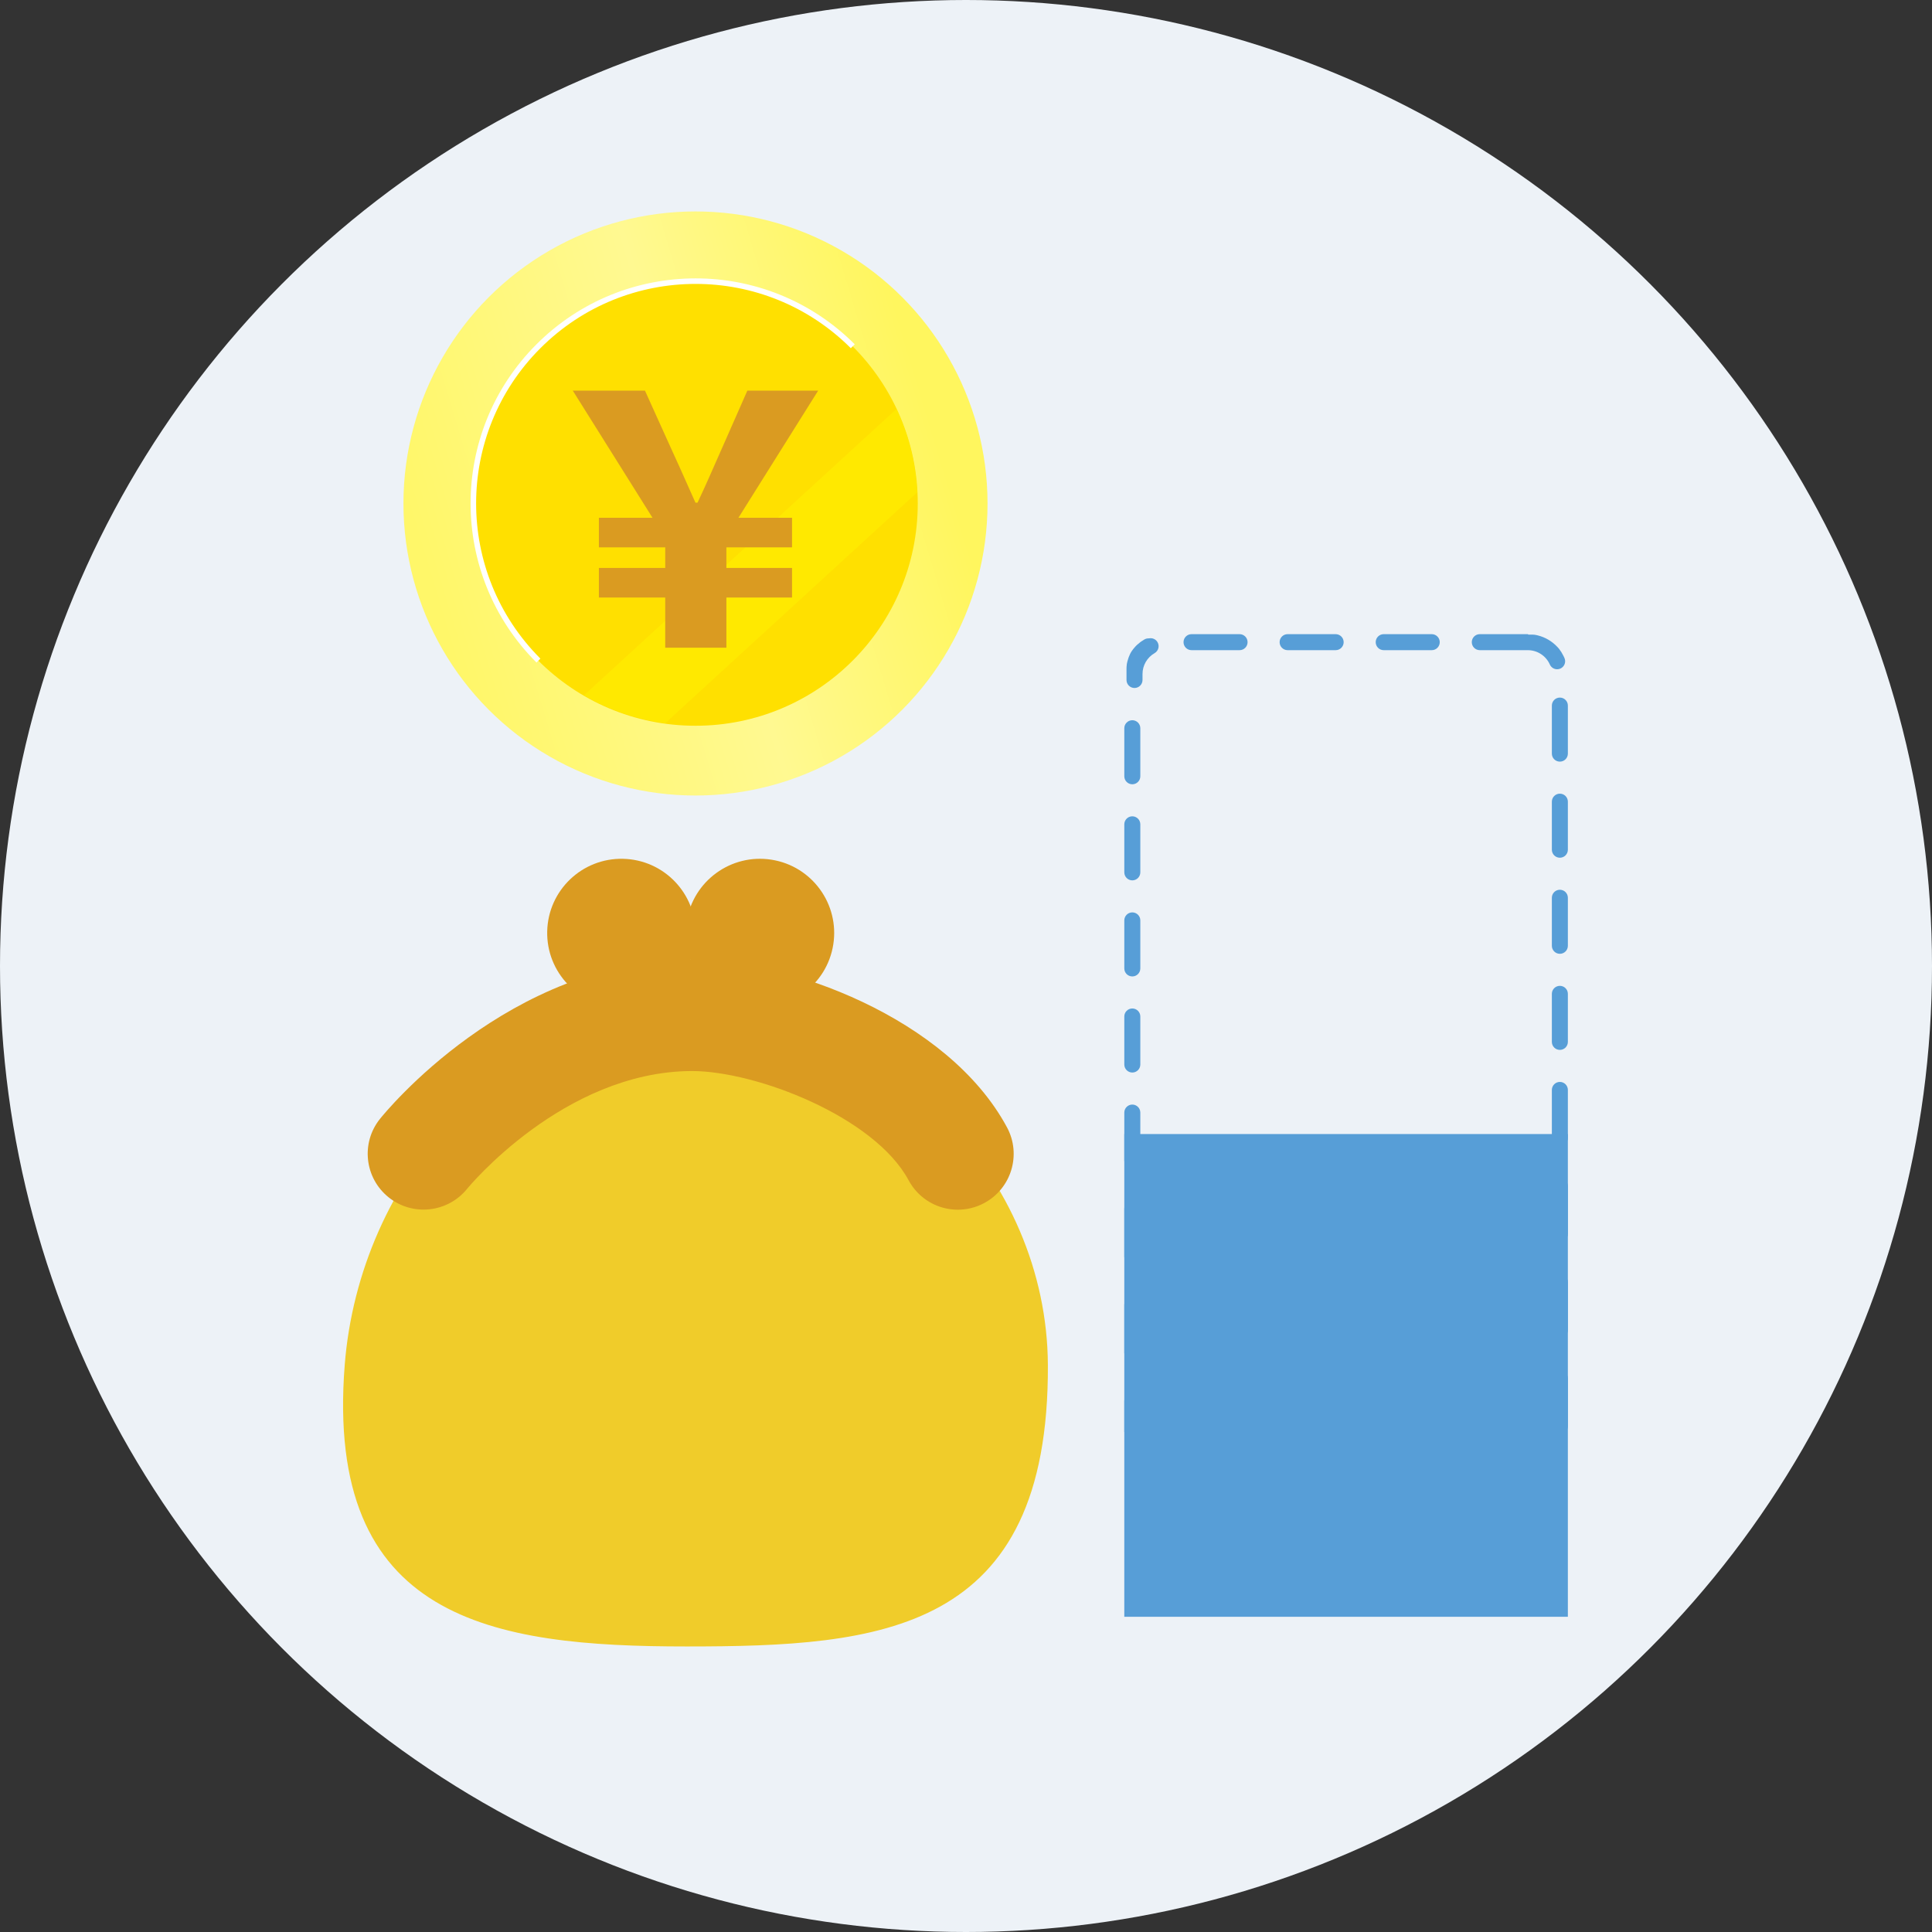 <?xml version="1.0" encoding="UTF-8"?>
<svg id="b" data-name="レイヤー 1" xmlns="http://www.w3.org/2000/svg" xmlns:xlink="http://www.w3.org/1999/xlink" viewBox="0 0 230 230">
  <rect x="0" y="0" width="230" height="230" fill="#333333" stroke="none"/>
  <defs>
    <style>
      .d {
        fill: url(#c);
      }

      .e {
        fill: #579ed7;
      }

      .f {
        fill: #f0cc2a;
      }

      .g {
        fill: #ffe000;
      }

      .h {
        fill: #fff100;
        opacity: .51;
      }

      .i {
        fill: none;
        stroke: #fff;
        stroke-miterlimit: 10;
        stroke-width: .658px;
      }

      .j {
        fill: #edf2f7;
      }

      .k {
        fill: #da9b21;
      }
    </style>
    <linearGradient id="c" data-name="名称未設定グラデーション 2" x1="51.258" y1="69.464" x2="111.138" y2="51.379" gradientUnits="userSpaceOnUse">
      <stop offset="0" stop-color="#fff769"/>
      <stop offset=".543" stop-color="#fff991"/>
      <stop offset="1" stop-color="#fff65e"/>
    </linearGradient>
  </defs>
  <circle class="j" cx="115" cy="115" r="115"/>
  <g>
    <circle class="d" cx="82.796" cy="59.939" r="34.767"/>
    <circle class="g" cx="82.796" cy="59.939" r="26.46"/>
    <path class="i" d="M64.101,78.639c-10.333-10.333-10.333-27.087,0-37.42,10.333-10.333,27.087-10.333,37.42,0"/>
    <path class="h" d="M106.732,48.678l-37.208,34.089c2.919,1.698,6.188,2.847,9.678,3.322l29.99-27.476c-.171-3.541-1.03-6.894-2.459-9.936Z"/>
    <path class="k" d="M79.196,71.134h-7.899v-3.52h7.899v-2.454h-7.899v-3.52h6.383l-9.492-15.139h8.592l3.108,6.875c1.556,3.395,1.926,4.296,2.905,6.465h.247c1.023-2.169,1.473-3.233,2.905-6.465l3.028-6.875h8.429l-9.492,15.139h6.38v3.52h-7.813v2.454h7.813v3.52h-7.813v5.974h-7.283v-5.974Z"/>
  </g>
  <g>
    <path class="f" d="M124.748,162.481c.157,31.96-19.903,33.526-43.019,33.526s-43.091-3.091-40.69-33.526c1.747-22.148,18.739-41.985,41.854-41.985s41.746,19.769,41.854,41.985Z"/>
    <g>
      <path class="k" d="M114.032,144.014c-2.369,0-4.662-1.269-5.863-3.502-4.077-7.585-18.18-13.008-25.792-13.008h-.107c-15.211.104-26.554,13.888-26.667,14.027-2.305,2.845-6.486,3.302-9.343,1.003-2.854-2.297-3.32-6.461-1.033-9.323.615-.77,15.318-18.857,36.951-19.007h.187c11.282,0,30.473,6.905,37.518,20.008,1.739,3.234.527,7.266-2.708,9.005-1.002.539-2.08.795-3.143.795Z"/>
      <circle class="k" cx="73.975" cy="111.07" r="8.834" transform="translate(-38.692 182.589) rotate(-88.742)"/>
      <circle class="k" cx="90.473" cy="111.07" r="8.834" transform="translate(-33.355 183.103) rotate(-81.022)"/>
    </g>
  </g>
  <g>
    <path class="e" d="M170.446,75.495h-5.719c-.526,0-.953.427-.953.953s.427.953.953.953h5.719c.526,0,.953-.427.953-.953s-.427-.953-.953-.953h0ZM159.007,75.495h-5.719c-.526,0-.953.427-.953.953s.427.953.953.953h5.719c.526,0,.953-.427.953-.953s-.427-.953-.953-.953h0ZM147.568,75.495h-5.719c-.526,0-.953.427-.953.953s.427.953.953.953h5.719c.526,0,.953-.427.953-.953s-.427-.953-.953-.953h0ZM136.714,75.999c-.161,0-.324.041-.474.127-.134.077-.264.161-.39.25,0,0,0,0,0,0-.002.002-.005.003-.007.005h0s-.002.002-.004.003c0,0,0,0,0,0-.002.002-.005.004-.007.005h0s-.002.002-.004.003c0,0,0,0,0,0-.002.002-.005.003-.007.005,0,0,0,0,0,0-.001,0-.002.002-.003.003,0,0,0,0,0,0-.004.003-.007.005-.011.008,0,0,0,0,0,0-.004.003-.007.005-.011.008,0,0,0,0-.001,0-.004.003-.007.005-.01.008,0,0,0,0-.001,0-.002.002-.005.003-.007.005t0,0s-.002.002-.003.002c0,0,0,0-.001.001-.003.003-.007.005-.01.008h-.002s-.006.006-.01.009c0,0-.001,0-.002.001,0,0-.002.001-.003.002,0,0-.001,0-.002.002-.002.001-.003.002-.005.003,0,0-.001.001-.002.002,0,0-.002.001-.003.002-.001.001-.003.002-.004.003,0,0-.001.001-.002.002,0,0-.002.001-.003.002,0,0-.002.001-.002.002,0,0-.002.002-.003.002-.001,0-.002.002-.004.003,0,0-.001.001-.002.002s-.002.001-.003.002c-.001,0-.002.002-.004.003,0,0-.002.001-.003.002,0,0-.002.001-.003.002,0,0-.001.001-.002.002-.001.001-.003.002-.004.003,0,0-.002.001-.002.002,0,0-.002.001-.003.002s-.002.001-.002.002c-.001,0-.003.002-.004.003,0,0-.002.001-.003.002,0,0-.002.001-.002.002,0,0-.002.001-.002.002,0,0-.002.001-.003.002-.001,0-.002.002-.003.003,0,0-.002.001-.003.002,0,0-.001.001-.002.002-.001,0-.002.002-.003.003,0,0-.002.001-.003.002-.001,0-.002.002-.003.002,0,0-.001.001-.002.002,0,0-.002.002-.003.003,0,0-.002.002-.003.003,0,0-.002.001-.003.002,0,0-.001.001-.002.002l-.004.003s-.001.001-.002.002c-.001,0-.002.002-.003.003,0,0-.001.001-.002.002-.001,0-.002.002-.003.003-.001,0-.002.002-.003.002-.001,0-.002.002-.003.002,0,0-.001.001-.002.002-.001,0-.002.002-.003.003,0,0-.001.001-.002.002-.001,0-.003.002-.004.003,0,0-.001,0-.002.001-.001,0-.002.002-.004.003,0,0-.001.001-.002.002-.001,0-.002.002-.004.003,0,0-.001.001-.002.002-.001,0-.002.002-.003.003,0,0-.002.001-.002.002-.001,0-.002.002-.004.003,0,0-.001.001-.002.002,0,0-.002.002-.003.002,0,0-.002.002-.003.002-.001.001-.002.002-.004.003,0,0-.001.001-.002.002,0,0-.002.002-.003.003,0,0-.001,0-.002.001-.001.001-.003.002-.004.004,0,0-.001.001-.002.002,0,0-.002.002-.003.003h-.002s-.003.004-.004.005c0,0-.001.001-.002.001-.001,0-.002.002-.004.003,0,0,0,0-.001.001-.001.001-.003.003-.005.004,0,0-.001,0-.002.001,0,0-.002.002-.003.003,0,0-.001,0-.002.001-.001.001-.003.002-.004.004,0,0-.001,0-.002.001-.001,0-.002.002-.003.003,0,0,0,0-.001.001-.002.001-.003.003-.005.004,0,0,0,0-.001.001-.001.001-.002.002-.004.003,0,0,0,0-.001.001-.002.001-.003.003-.005.004,0,0,0,0-.001,0-.001.001-.003.002-.004.003,0,0,0,0-.001,0-.001.001-.003.003-.005.004,0,0,0,0-.001,0-.001.001-.002.002-.004.003,0,0,0,0-.001.001-.002.001-.003.003-.005.004,0,0,0,0,0,0-.001.001-.003.003-.005.004,0,0,0,0,0,0-.001.001-.003.003-.005.004,0,0,0,0,0,0-.001.001-.003.002-.004.004,0,0,0,0-.001.001-.002.001-.003.003-.005.004,0,0,0,0,0,0-.001.001-.003.003-.004.004,0,0,0,0,0,0-.002.001-.003.003-.005.004,0,0,0,0,0,0-.001.001-.003.002-.004.004,0,0,0,0-.001.001-.002.001-.003.003-.005.004,0,0,0,0,0,0-.001.001-.003.002-.004.004,0,0,0,0-.001.001l-.005.004s0,0,0,0c-.001.001-.003.003-.005.004,0,0,0,0-.001,0-.001.001-.003.003-.005.004,0,0,0,0,0,0-.001.001-.003.003-.004.004,0,0,0,0-.001.001-.001.001-.003.003-.005.004,0,0,0,0,0,0-.001.001-.003.002-.004.004,0,0-.001,0-.002.001-.003.003-.006.006-.009.008,0,0,0,0-.001,0-.003.003-.006.006-.01.009,0,0,0,0,0,0l-.01.009s0,0,0,0c-.003.003-.006.006-.01.009,0,0,0,0-.001.001-.002.001-.003.003-.005.004,0,0,0,0,0,0-.002.002-.003.003-.005.004h0s-.003.004-.005.005c0,0,0,0,0,0-.002.002-.003.003-.005.005h0s-.003.004-.004.005c0,0,0,0,0,0-.002.002-.003.003-.005.005,0,0,0,0,0,0-.001.001-.003.003-.004.004,0,0,0,0,0,0-.001.001-.003.003-.005.004,0,0,0,0-.001.001-.001.001-.003.003-.004.004,0,0,0,0,0,0-.002.002-.003.003-.005.005,0,0,0,0,0,0-.001.001-.003.003-.004.004,0,0,0,0,0,0l-.005.005s0,0,0,0c-.001.001-.003.003-.004.004,0,0,0,0,0,0-.002.002-.003.003-.005.005,0,0,0,0,0,0-.001.001-.003.003-.005.004,0,0,0,0,0,0-.002.002-.003.003-.005.005,0,0,0,0,0,0-.001.001-.003.003-.004.004,0,0,0,0,0,0-.002.002-.003.003-.005.005,0,0,0,0,0,0l-.005.005s0,0,0,0c-.002.002-.003.003-.005.005h0s-.003.003-.005.005h0s-.003.004-.005.005c0,0,0,0,0,0l-.005.005s0,0,0,0l-.005.005s0,0,0,0c-.001.001-.003.003-.004.004,0,0,0,0,0,0-.002.002-.003.003-.005.005h0s-.003.003-.005.005c0,0,0,0,0,0-.003.003-.006.007-.01.01,0,0,0,0,0,0-.003.003-.006.007-.01.01,0,0,0,0,0,0-.003.003-.006.006-.009.01,0,0,0,0,0,0-.003.003-.006.007-.01.01,0,0,0,0,0,0-.003.003-.006.007-.009.01,0,0,0,0,0,0-.003.003-.006.007-.009.01h0s-.006.007-.009.01c0,0,0,0,0,0-.003.003-.006.007-.009.01,0,0,0,0,0,0-.003.003-.006.007-.009.01,0,0,0,0,0,0-.003.003-.006.007-.009.01,0,0,0,0,0,0-.002.002-.003.003-.005.005,0,0,0,0,0,0-.002.002-.003.003-.005.005,0,0,0,0,0,0-.001.002-.003.003-.005.005h0s-.003.003-.005.005c0,0,0,0,0,0-.003.003-.006.007-.009.01,0,0,0,0,0,0-.001.002-.003.003-.004.005,0,0,0,0,0,0-.002.002-.003.003-.005.005,0,0,0,0,0,0-.001.002-.003.003-.004.005,0,0,0,0,0,0-.001.002-.003.003-.004.005,0,0,0,0,0,0-.001.002-.003.003-.004.005,0,0,0,0,0,0-.003.004-.006.007-.009.01t0,0s-.006.007-.009.01h0s-.006.007-.009.011c0,0,0,0,0,0-.003.004-.006.007-.009.011h0s-.006.007-.009.011c0,0,0,0,0,0-.003.003-.006.007-.009.01,0,0,0,0,0,0-.003.003-.006.007-.009.01,0,0,0,0,0,0-.003.003-.006.007-.009.01,0,0,0,0,0,0-.003.003-.006.007-.009.01,0,0,0,0,0,0-.003.003-.006.007-.009.01,0,0,0,0,0,0-.003.003-.006.007-.009.01,0,0,0,0,0,0-.003.003-.006.007-.009.01,0,0,0,0,0,0-.003.004-.006.007-.009.011,0,0,0,0,0,0-.003.003-.006.007-.009.011,0,0,0,0,0,0-.003.003-.006.007-.009.01,0,0,0,0,0,0-.001.002-.003.003-.004.005h0s-.003.004-.004.005c0,0,0,0,0,0-.003.003-.006.007-.009.011,0,0,0,0,0,0-.003.004-.006.007-.009.011,0,0,0,0,0,0-.003.004-.006.007-.009.011,0,0,0,0,0,0-.006.007-.012.015-.018.022h0s-.006.007-.009.011h0s-.003.004-.004.006h0s-.003.004-.004.006h0c-.004.006-.009.011-.013.017,0,0,0,0,0,0-.003.004-.006.007-.009.011h0s-.006.008-.009.011c0,0,0,0,0,0-.003.004-.006.007-.008.011,0,0,0,0,0,0-.003.004-.006.007-.008.011h0s-.006.008-.008.011c0,0,0,0,0,0l-.008.011s0,0,0,0c-.003.004-.005.007-.008.011,0,0,0,0,0,0-.003.004-.005.007-.008.011,0,0,0,0,0,0-.003.004-.005.007-.008.011,0,0,0,0,0,0-.003.004-.005.007-.008.011,0,0,0,0,0,0-.003.004-.005.008-.008.011,0,0,0,0,0,0-.003.004-.005.007-.008.011,0,0,0,0,0,0-.001.002-.003.004-.004.005t0,0s-.003.004-.004.006c0,0,0,0,0,0-.001.002-.003.004-.004.005h0s-.003.004-.004.006c0,0,0,0,0,0-.001.002-.002.003-.004.005,0,0,0,0,0,0-.001.002-.003.004-.004.005,0,0,0,0,0,0-.001.002-.002.003-.004.005,0,0,0,0,0,0-.001.002-.003.004-.004.006,0,0,0,0,0,0-.001.002-.003.004-.004.005,0,0,0,0,0,0-.001.002-.003.004-.004.006h0s-.003.004-.004.006c0,0,0,0,0,0-.001.002-.003.004-.004.006,0,0,0,0,0,0-.001.002-.002.004-.004.005h0s-.003.004-.004.006c0,0,0,0,0,0-.001.002-.002.004-.004.005,0,0,0,0,0,0-.001.002-.003.004-.004.006,0,0,0,0,0,0-.001.002-.002.003-.004.005,0,0,0,0,0,0-.003.004-.005.007-.008.011,0,0,0,0,0,0-.001.002-.002.004-.004.005,0,0,0,0,0,0-.001.002-.002.003-.003.005,0,0,0,0,0,.001-.001.002-.002.004-.004.005h0s-.002.004-.004.005c0,0,0,0,0,0-.002.004-.005.007-.007.011,0,0,0,0,0,.001-.002.004-.005.007-.007.011,0,0,0,0,0,.001-.003.004-.005.007-.007.011,0,0,0,0,0,.001-.003.004-.005.007-.007.011,0,0,0,0,0,0-.003.004-.005.007-.007.011,0,0,0,0,0,.001-.002.004-.005.007-.007.011,0,0,0,0,0,0-.001.002-.002.003-.003.005t0,0s-.002.004-.004.005c0,0,0,0,0,.001-.002.004-.005.007-.007.011,0,0,0,0,0,0-.001.002-.002.004-.004.006h0s-.002.004-.004.006c0,0,0,0,0,0-.002.004-.005.008-.007.011,0,0,0,0,0,0-.001.002-.002.004-.004.005t0,0s-.002.004-.004.006c0,0,0,0,0,0-.001.002-.002.003-.003.005,0,0,0,0,0,0-.001.002-.002.004-.004.006,0,0,0,0,0,0-.001.002-.002.003-.003.005,0,0,0,0,0,0-.001.002-.002.004-.003.006,0,0,0,0,0,0-.001.002-.002.003-.003.005,0,0,0,0,0,0-.001.002-.002.004-.003.006,0,0,0,0,0,0,0,.002-.002.003-.003.005,0,0,0,0,0,.001-.001.002-.002.004-.003.005,0,0,0,0,0,.001,0,.002-.002.003-.003.005,0,0,0,0,0,0-.001.002-.002.004-.003.006,0,0,0,0,0,0-.001.002-.002.004-.003.005,0,0,0,0,0,0-.001.002-.002.004-.003.006,0,0,0,0,0,0-.001.002-.002.003-.003.005,0,0,0,0,0,0-.001.002-.002.004-.003.006,0,0,0,0,0,0-.001.002-.002.004-.003.005,0,0,0,0,0,0-.001.002-.002.004-.003.006h0s-.002.004-.003.006c0,0,0,0,0,0-.001.002-.002.004-.003.006h0s-.002.004-.003.006c0,0,0,0,0,0-.001.002-.002.004-.003.006,0,0,0,0,0,0-.001.002-.002.004-.003.005,0,0,0,0,0,0-.001.002-.002.004-.003.006h0s-.002.004-.003.006c0,0,0,0,0,.001-.001.002-.002.004-.003.006t0,0s-.002.004-.003.005c0,0,0,0,0,.001-.002.004-.004.008-.007.011,0,0,0,0,0,0-.001.002-.002.004-.003.006h0s-.002.004-.003.006c0,0,0,0,0,.001,0,.002-.002.003-.003.005,0,0,0,0,0,0-.001.002-.002.004-.003.005,0,0,0,0,0,.001,0,.002-.002.004-.003.005,0,0,0,0,0,0,0,.002-.002.004-.003.006,0,0,0,0,0,.001,0,.002-.002.003-.003.005,0,0,0,0,0,0-.001.002-.002.004-.003.006h0s-.002.005-.003.006c0,0,0,0,0,0,0,.002-.002.004-.003.006,0,0,0,0,0,.001,0,.002-.002.003-.003.005,0,0,0,0,0,0,0,.002-.002.004-.003.005,0,0,0,.001,0,.002,0,.001-.002.003-.002.004,0,0,0,0,0,.002,0,.002-.002.004-.003.005,0,0,0,0,0,.002,0,.002-.002.003-.002.005,0,0,0,0,0,.001,0,.002-.002.004-.003.006,0,0,0,0,0,.001,0,.002-.002.003-.003.005,0,0,0,0,0,.001-.001.002-.002.004-.003.005,0,0,0,.001,0,.001,0,.002-.002.003-.002.005h0s-.002.005-.003.007c0,0,0,0,0,.001,0,.002-.002.003-.003.005,0,0,0,0,0,.001,0,.002-.002.004-.003.006,0,0,0,0,0,.001l-.003.005s0,0,0,.001c0,.002-.002.004-.003.006,0,0,0,0,0,.001,0,.002-.002.003-.002.005,0,0,0,.001,0,.002,0,.002-.002.004-.003.006,0,0,0,0,0,0,0,.002-.002.003-.003.005,0,0,0,0,0,.002,0,.002-.002.004-.003.005,0,0,0,0,0,.001,0,.002-.002.003-.002.005,0,0,0,.001,0,.002,0,.002-.002.004-.003.005,0,0,0,0,0,0,0,.002-.002.003-.003.005,0,0,0,0,0,.001,0,.002-.002.004-.003.006h0s-.002.004-.003.006c0,0,0,0,0,.001l-.003.006s0,0,0,0c0,.002-.002.003-.003.005,0,0,0,0,0,.002,0,.002-.002.004-.003.006,0,0,0,0,0,0,0,.002-.002.003-.003.005,0,0,0,.001,0,.002,0,.002-.002.004-.003.006,0,0,0,0,0,0,0,.002-.002.003-.003.005v.002s-.003.004-.004.006c0,0,0,0,0,0,0,.002-.002.004-.003.005,0,0,0,.001,0,.002,0,.002-.002.003-.003.005,0,0,0,0,0,0,0,.002-.002.004-.003.005,0,0,0,0,0,.002,0,.002-.002.004-.003.005,0,0,0,0,0,0,0,.002-.002.004-.003.006,0,0,0,.001,0,.002,0,.001-.001.003-.002.004,0,0,0,.001,0,.002,0,.002-.002.003-.003.005,0,0,0,.001,0,.002,0,.002-.002.003-.002.005,0,0,0,0,0,0,0,.002-.002.004-.003.005,0,0,0,.001,0,.002,0,.002-.001.003-.002.004,0,0,0,0,0,.001,0,.002-.002.004-.003.005,0,0,0,.001,0,.002,0,.002-.001.003-.002.005,0,0,0,0,0,.001,0,.002-.002.004-.003.005,0,0,0,.001,0,.002,0,.001-.001.003-.002.005,0,0,0,0,0,.001,0,.002-.002.004-.003.006,0,0,0,.001,0,.002,0,.001-.001.003-.002.004,0,0,0,0,0,.001,0,.002-.002.004-.003.005,0,0,0,.001,0,.002,0,.001-.001.003-.002.004,0,0,0,.001,0,.002,0,.002-.002.004-.003.005,0,0,0,.001,0,.002,0,.001-.001.003-.002.004v.002s-.002.004-.003.005c0,0,0,.001,0,.002,0,.001-.001.003-.002.004,0,0,0,.001,0,.002,0,.002-.002.004-.002.005,0,0,0,.001,0,.002,0,.001-.001.003-.002.004,0,0,0,.001,0,.002,0,.002-.002.004-.002.005,0,0,0,.001,0,.002,0,.001-.001.003-.002.004,0,0,0,.001,0,.002,0,.002-.002.004-.003.006,0,0,0,.001,0,.001,0,.001-.001.003-.002.004,0,0,0,.001,0,.002,0,.002-.002.004-.002.005,0,0,0,.001,0,.002,0,.002-.001.003-.002.004v.002s-.002.004-.003.006c0,0,0,.001,0,.002,0,.001-.001.003-.002.004,0,0,0,.001,0,.002,0,.002-.002.004-.002.005,0,0,0,.001,0,.002,0,.002-.001.003-.002.004,0,0,0,.001,0,.002,0,.002-.002.004-.002.006,0,0,0,0,0,.001,0,.002-.001.003-.002.005,0,0,0,.001,0,.002,0,.002-.001.003-.002.005,0,0,0,.002-.001.003,0,.001-.001.003-.002.004,0,0,0,.001,0,.002,0,.002-.001.003-.002.005,0,0,0,.001,0,.002,0,.001-.001.003-.002.004,0,0,0,.001,0,.002,0,.002-.001.003-.002.005,0,0,0,.002,0,.003l-.002.004s0,.001,0,.002c0,.001-.001.003-.002.004,0,0,0,.002,0,.002,0,.001-.001.003-.002.004,0,0,0,.002,0,.002,0,.001-.001.003-.002.004,0,0,0,.002,0,.002,0,.002-.001.003-.002.005,0,0,0,.001,0,.002,0,.001-.001.003-.002.004,0,0,0,.002,0,.002,0,.002-.001.003-.002.005,0,0,0,.001,0,.002,0,.001-.001.003-.002.004,0,0,0,.002,0,.002,0,.002-.001.003-.002.005,0,0,0,.001,0,.002,0,.001-.001.003-.002.004,0,0,0,.001,0,.002,0,.002-.001.004-.002.005,0,0,0,.002,0,.002,0,.001,0,.003-.001.004,0,0,0,.001,0,.002,0,.002-.001.003-.002.005,0,0,0,.002,0,.002,0,.001,0,.003-.002.004,0,0,0,.001,0,.002,0,.002-.001.004-.002.006,0,0,0,.001,0,.002,0,.001-.001.003-.002.005,0,0,0,.001,0,.002,0,.002-.001.004-.002.006,0,0,0,.001,0,.002,0,.001-.001.003-.002.004,0,0,0,.001,0,.002,0,.002-.001.004-.002.005,0,0,0,.001,0,.002,0,.001,0,.003-.001.004,0,0,0,.001,0,.002,0,.002-.001.004-.002.005v.002s-.002.003-.002.004c0,0,0,.001,0,.002,0,.002-.001.004-.002.005,0,0,0,.001,0,.002,0,.001,0,.003-.001.004,0,0,0,.001,0,.002,0,.002-.001.004-.002.005,0,0,0,.001,0,.002,0,.001,0,.003-.002.004,0,0,0,.001,0,.002,0,.002-.001.004-.002.005,0,0,0,.001,0,.002,0,.001,0,.003-.001.004,0,0,0,.002,0,.002,0,.002-.001.004-.002.005,0,0,0,.001,0,.002,0,.001,0,.003-.002.004,0,0,0,.001,0,.002,0,.002-.001.004-.002.006,0,0,0,0,0,.001,0,.001-.001.003-.002.005v.002s-.002.004-.003.006c0,0,0,0,0,.001,0,.002-.001.003-.002.005,0,0,0,.001,0,.002,0,.002-.001.004-.002.006,0,0,0,0,0,.001,0,.002-.001.003-.002.005,0,0,0,.001,0,.002,0,.002-.001.004-.002.006,0,0,0,0,0,0,0,.002-.001.004-.002.005,0,0,0,.001,0,.002,0,.002-.001.004-.002.006h0s-.001.004-.002.006c0,0,0,.001,0,.002,0,.002-.001.003-.002.005,0,0,0,0,0,.001,0,.002-.001.003-.002.005v.002s-.002.004-.002.005c0,0,0,.001,0,.002,0,.002-.001.003-.002.005,0,0,0,.002,0,.002,0,.002-.001.003-.002.005,0,0,0,.001,0,.002,0,.002-.001.003-.002.005,0,0,0,.002,0,.002,0,.002-.001.003-.002.005,0,0,0,0,0,.001,0,.002-.001.004-.002.006v.002s-.002.003-.002.005c0,0,0,0,0,.001l-.002.006s0,.001,0,.002c0,.001,0,.003-.001.004,0,0,0,.001,0,.002,0,.002-.001.003-.002.005v.002s-.002.003-.002.004c0,0,0,.001,0,.002,0,.002-.001.004-.002.006,0,0,0,.002,0,.002,0,.001,0,.003-.001.004,0,0,0,.001,0,.002,0,.002-.001.004-.002.005,0,0,0,.002,0,.002,0,.001,0,.003-.001.004,0,0,0,.001,0,.002,0,.002-.001.004-.002.006,0,0,0,.001,0,.002,0,.001,0,.003-.001.004,0,0,0,.001,0,.002,0,.002-.001.003-.002.005,0,0,0,.002,0,.003,0,.001,0,.002-.001.004v.002s-.002.004-.002.005c0,0,0,.002,0,.002,0,.001,0,.003-.001.004,0,0,0,.001,0,.002,0,.002-.001.004-.002.006,0,0,0,.001,0,.002,0,.001,0,.003-.001.004,0,0,0,.001,0,.002,0,.002-.001.004-.002.006,0,0,0,.001,0,.002,0,.001,0,.003-.001.004,0,0,0,.002,0,.002,0,.002-.001.004-.002.006,0,0,0,.001,0,.002,0,.001,0,.003-.001.004,0,0,0,.001,0,.002,0,.002-.001.004-.002.006,0,0,0,.001,0,.002,0,.001,0,.003-.001.004,0,0,0,.001,0,.002,0,.002-.001.004-.002.006,0,0,0,.001,0,.002,0,.001,0,.003-.001.005,0,0,0,.001,0,.002,0,.002-.001.004-.002.006,0,0,0,.001,0,.002,0,.002,0,.003-.001.005,0,0,0,.001,0,.002,0,.002-.001.004-.002.006,0,0,0,.001,0,.002,0,.002,0,.003-.001.005,0,0,0,.001,0,.002,0,.002-.001.004-.002.006,0,0,0,0,0,.001,0,.002,0,.003-.001.005,0,0,0,.001,0,.002,0,.002-.001.004-.002.006,0,0,0,0,0,0,0,.002-.001.004-.002.006,0,0,0,.001,0,.002,0,.002-.001.004-.002.006,0,0,0,0,0,0,0,.002-.001.004-.002.006,0,0,0,.001,0,.002,0,.002,0,.004-.001.006,0,0,0,0,0,.001,0,.002,0,.004-.001.005,0,0,0,.001,0,.002,0,.002,0,.004-.001.005,0,0,0,.001,0,.002,0,.002,0,.004-.001.005,0,0,0,.001,0,.002,0,.002,0,.003-.001.005h0s0,.005-.001.007c0,0,0,.001,0,.002,0,.002,0,.003-.001.005,0,0,0,0,0,.001,0,.002-.001.004-.002.006,0,0,0,.001,0,.002,0,.001,0,.003-.001.004,0,0,0,.002,0,.002,0,.002,0,.004-.001.005,0,0,0,.001,0,.002,0,.002,0,.003-.001.005,0,0,0,.001,0,.002,0,.002-.001.004-.002.006,0,0,0,.001,0,.002,0,.001,0,.003-.001.005,0,0,0,.001,0,.002,0,.002,0,.004-.001.006,0,0,0,.001,0,.002,0,.001,0,.003-.001.005v.002s-.001.004-.002.006c0,0,0,.001,0,.002,0,.001,0,.003-.001.005,0,0,0,.001,0,.002,0,.002,0,.004-.001.006,0,0,0,.001,0,.002,0,.001,0,.003-.001.005,0,0,0,.001,0,.002,0,.002,0,.004-.001.006,0,0,0,.001,0,.002,0,.001,0,.003,0,.004,0,0,0,.001,0,.002,0,.002,0,.004-.001.006,0,0,0,.001,0,.002,0,.002,0,.003,0,.004,0,0,0,.001,0,.002,0,.002,0,.004-.001.006,0,0,0,.002,0,.002,0,.001,0,.003,0,.004,0,0,0,.002,0,.003,0,.002,0,.004-.001.006,0,0,0,.001,0,.002,0,.002,0,.003,0,.004,0,0,0,.002,0,.002,0,.002,0,.004-.001.006,0,0,0,.001,0,.002,0,.001,0,.003,0,.004,0,0,0,.001,0,.002,0,.002,0,.004-.001.006,0,0,0,.001,0,.002,0,.002,0,.003,0,.004,0,0,0,.002,0,.002,0,.002,0,.004-.001.006,0,0,0,.001,0,.002,0,.001,0,.003,0,.004,0,0,0,.002,0,.003,0,.002,0,.004-.001.006,0,0,0,.001,0,.002,0,.002,0,.003,0,.005,0,0,0,.002,0,.002,0,.002,0,.004-.001.006,0,0,0,0,0,.002,0,.002,0,.003,0,.005,0,0,0,.001,0,.002,0,.002,0,.004-.001.006,0,0,0,0,0,.001,0,.002,0,.003-.001.005,0,0,0,.001,0,.002,0,.002,0,.004-.001.006,0,0,0,0,0,0,0,.002,0,.004-.001.005,0,0,0,.002,0,.003,0,.002,0,.004,0,.005,0,0,0,.001,0,.002,0,.002,0,.003,0,.005,0,0,0,.002,0,.002,0,.002,0,.004-.001.005,0,0,0,0,0,.002,0,.002,0,.004-.001.005,0,0,0,.001,0,.002,0,.002,0,.004-.001.006,0,0,0,0,0,.001v.006s-.001.002-.002.002c0,.002,0,.003,0,.005,0,0,0,0,0,.001,0,.002,0,.004-.001.006,0,0,0,.002,0,.002,0,.002,0,.003,0,.005,0,0,0,0,0,.001,0,.002,0,.004-.001.006,0,0,0,.001,0,.002,0,.002,0,.003,0,.005,0,0,0,0,0,.001,0,.002,0,.004-.001.006,0,0,0,.001,0,.002,0,.002,0,.003,0,.005,0,0,0,.001,0,.002v.006s-.001.001-.001.002c0,.002,0,.003,0,.005,0,0,0,.001,0,.002,0,.002,0,.004-.001.006,0,0,0,.001,0,.002,0,.002,0,.003,0,.005v.002s-.001.004-.001.006c0,0,0,.001,0,.002,0,.002,0,.003,0,.005,0,0,0,.001,0,.001,0,.002,0,.004-.001.006,0,0,0,.001,0,.002,0,.002,0,.003,0,.005,0,0,0,.001,0,.002,0,.002,0,.004-.001.006,0,0,0,.001,0,.002,0,.002,0,.003,0,.005,0,0,0,.001,0,.002,0,.002,0,.004,0,.006,0,0,0,.001,0,.002,0,.002,0,.003,0,.005,0,0,0,.001,0,.002,0,.002,0,.004,0,.006,0,0,0,0,0,.001,0,.002,0,.003,0,.005,0,0,0,.001,0,.002,0,.002,0,.004-.001.006,0,0,0,.001,0,.002,0,.002,0,.003,0,.005,0,0,0,.001,0,.002,0,.002,0,.004,0,.006,0,0,0,.001,0,.002,0,.002,0,.003,0,.005,0,0,0,.001,0,.002,0,.002,0,.004,0,.006,0,0,0,.001,0,.002,0,.002,0,.003,0,.005,0,0,0,.001,0,.002,0,.002,0,.004,0,.006,0,0,0,0,0,.001,0,.002,0,.004,0,.005,0,0,0,.001,0,.002,0,.002,0,.004,0,.006,0,0,0,0,0,.001,0,.002,0,.004,0,.006,0,0,0,.001,0,.002,0,.002,0,.004,0,.006,0,0,0,0,0,0,0,.002,0,.004,0,.006v.002s0,.004-.001.006c0,0,0,0,0,.001,0,.002,0,.004,0,.006,0,0,0,.001,0,.002,0,.004-.001.009-.002.013,0,0,0,.001,0,.002,0,.002,0,.004,0,.006,0,0,0,0,0,.001,0,.002,0,.004,0,.006,0,0,0,.001,0,.002,0,.002,0,.004,0,.006,0,0,0,0,0,0,0,.002,0,.004,0,.007,0,0,0,.001,0,.002,0,.002,0,.004,0,.006,0,0,0,0,0,.001v.006s0,.001,0,.002c0,.002,0,.004,0,.005,0,0,0,0,0,.001,0,.002,0,.004,0,.006,0,0,0,.001,0,.002,0,.002,0,.003,0,.005,0,0,0,0,0,.001,0,.002,0,.004,0,.006,0,0,0,.001,0,.002,0,.002,0,.004,0,.006,0,0,0,0,0,.001,0,.002,0,.004,0,.006,0,0,0,.001,0,.002,0,.002,0,.003,0,.005,0,0,0,.001,0,.002v.006s0,.001,0,.002c0,.002,0,.003,0,.005,0,0,0,.001,0,.002,0,.002,0,.004,0,.006,0,0,0,.001,0,.002,0,.002,0,.003,0,.005,0,0,0,.001,0,.002,0,.002,0,.004,0,.006,0,0,0,.001,0,.002,0,.002,0,.003,0,.005,0,0,0,.001,0,.002,0,.002,0,.004,0,.006,0,0,0,.001,0,.002,0,.002,0,.003,0,.005,0,0,0,.001,0,.002,0,.002,0,.004,0,.006,0,0,0,.001,0,.002,0,.002,0,.003,0,.005,0,0,0,.001,0,.002,0,.002,0,.004,0,.006,0,0,0,.001,0,.002,0,.002,0,.003,0,.005,0,0,0,.001,0,.002,0,.002,0,.004,0,.006,0,0,0,.001,0,.002,0,.002,0,.003,0,.005,0,0,0,.001,0,.002,0,.002,0,.004,0,.006,0,0,0,.001,0,.002v.005s0,.002,0,.002c0,.002,0,.004,0,.006,0,0,0,0,0,.001,0,.002,0,.004,0,.006,0,0,0,.001,0,.002,0,.002,0,.004,0,.007,0,0,0,0,0,.001,0,.002,0,.004,0,.006,0,0,0,.001,0,.002,0,.002,0,.004,0,.007,0,0,0,0,0,0,0,.002,0,.004,0,.006,0,0,0,.001,0,.002,0,.002,0,.004,0,.007,0,0,0,0,0,.001v.006s0,.001,0,.002c0,.002,0,.004,0,.006h0s0,.005,0,.007c0,0,0,.001,0,.002,0,.002,0,.004,0,.007h0s0,.005,0,.007c0,0,0,.001,0,.002,0,.004,0,.009,0,.013,0,0,0,.001,0,.002,0,.002,0,.004,0,.007h0s0,.005,0,.007c0,0,0,.001,0,.002,0,.002,0,.004,0,.006t0,0s0,.004,0,.007c0,0,0,.001,0,.002,0,.002,0,.004,0,.006h0s0,.005,0,.007c0,0,0,.001,0,.002,0,.002,0,.004,0,.006h0s0,.005,0,.007c0,0,0,.001,0,.002,0,.002,0,.004,0,.006h0s0,.005,0,.008c0,0,0,.001,0,.002,0,.002,0,.004,0,.006h0s0,.006,0,.008c0,0,0,.001,0,.002,0,.002,0,.004,0,.006h0s0,.006,0,.008v.002s0,.004,0,.006h0s0,.006,0,.008c0,0,0,0,0,.002,0,.002,0,.004,0,.006h0s0,.006,0,.008c0,0,0,.001,0,.002,0,.002,0,.004,0,.006,0,0,0,0,0,.001,0,.002,0,.004,0,.007h0s0,.005,0,.007h0s0,.006,0,.008h0s0,.005,0,.007h0s0,.006,0,.008h0s0,.005,0,.007c0,0,0,.001,0,.002,0,.002,0,.004,0,.007h0s0,.005,0,.007v.002s0,.004,0,.007h0s0,.005,0,.007c0,0,0,.001,0,.002,0,.002,0,.005,0,.007h0s0,.005,0,.007h0s0,.006,0,.008h0s0,.005,0,.007v.002s0,.005,0,.007h0v.007s0,.001,0,.002v.007h0s0,.005,0,.007v.008h0v.007s0,0,0,.002v.007h0v.729c0,.526.427.953.953.953s.953-.427.953-.953v-.714c0-1.021.551-1.973,1.438-2.482.457-.262.614-.845.352-1.301-.176-.307-.497-.478-.827-.478h0ZM134.799,85.741c-.526,0-.953.427-.953.953v5.719c0,.526.427.953.953.953s.953-.427.953-.953v-5.719c0-.526-.427-.953-.953-.953h0ZM134.799,97.18c-.526,0-.953.427-.953.953v5.719c0,.526.427.953.953.953s.953-.427.953-.953v-5.719c0-.526-.427-.953-.953-.953h0ZM134.799,108.618c-.526,0-.953.427-.953.953v5.719c0,.526.427.953.953.953s.953-.427.953-.953v-5.719c0-.526-.427-.953-.953-.953h0ZM134.799,120.057c-.526,0-.953.427-.953.953v5.719c0,.526.427.953.953.953s.953-.427.953-.953v-5.719c0-.526-.427-.953-.953-.953h0ZM134.799,131.496c-.526,0-.953.427-.953.953v5.719c0,.526.427.953.953.953s.953-.427.953-.953v-5.719c0-.526-.427-.953-.953-.953h0ZM134.799,142.934c-.526,0-.953.427-.953.953v5.719c0,.526.427.953.953.953s.953-.427.953-.953v-5.719c0-.526-.427-.953-.953-.953h0ZM134.799,154.373c-.526,0-.953.427-.953.953v5.719c0,.526.427.953.953.953s.953-.427.953-.953v-5.719c0-.526-.427-.953-.953-.953h0ZM134.799,165.812c-.526,0-.953.427-.953.953v3.706h2.013c.526,0,.953-.427.953-.953s-.427-.953-.953-.953h-.107v-1.8c0-.526-.427-.953-.953-.953h0ZM147.297,168.565h-5.719c-.526,0-.953.427-.953.953s.427.953.953.953h5.719c.526,0,.953-.427.953-.953s-.427-.953-.953-.953h0ZM158.736,168.565h-5.719c-.526,0-.953.427-.953.953s.427.953.953.953h5.719c.526,0,.953-.427.953-.953s-.427-.953-.953-.953h0ZM170.175,168.565h-5.719c-.526,0-.953.427-.953.953s.427.953.953.953h5.719c.526,0,.953-.427.953-.953s-.427-.953-.953-.953h0ZM181.614,168.565h-5.719c-.526,0-.953.427-.953.953s.427.953.953.953h5.719c.526,0,.953-.427.953-.953s-.427-.953-.953-.953h0ZM185.698,163.117c-.526,0-.953.427-.953.953v5.719c0,.267.11.509.287.682h1.332c.177-.173.287-.415.287-.682v-5.719c0-.526-.427-.953-.953-.953h0ZM185.698,151.678c-.526,0-.953.427-.953.953v5.719c0,.526.427.953.953.953s.953-.427.953-.953v-5.719c0-.526-.427-.953-.953-.953h0ZM185.698,140.239c-.526,0-.953.427-.953.953v5.719c0,.526.427.953.953.953s.953-.427.953-.953v-5.719c0-.526-.427-.953-.953-.953h0ZM185.698,128.8c-.526,0-.953.427-.953.953v5.719c0,.526.427.953.953.953s.953-.427.953-.953v-5.719c0-.526-.427-.953-.953-.953h0ZM185.698,117.362c-.526,0-.953.427-.953.953v5.719c0,.526.427.953.953.953s.953-.427.953-.953v-5.719c0-.526-.427-.953-.953-.953h0ZM185.698,105.923c-.526,0-.953.427-.953.953v5.719c0,.526.427.953.953.953s.953-.427.953-.953v-5.719c0-.526-.427-.953-.953-.953h0ZM185.698,94.484c-.526,0-.953.427-.953.953v5.719c0,.526.427.953.953.953s.953-.427.953-.953v-5.719c0-.526-.427-.953-.953-.953h0ZM185.698,83.045c-.526,0-.953.427-.953.953v5.719c0,.526.427.953.953.953s.953-.427.953-.953v-5.719c0-.526-.427-.953-.953-.953h0ZM181.885,75.495h-5.719c-.526,0-.953.427-.953.953s.427.953.953.953h5.719c1.132,0,2.16.669,2.618,1.705.157.356.506.568.872.568.129,0,.26-.026.385-.082.481-.213.699-.776.486-1.257-.069-.157-.147-.309-.232-.456,0,0,0,0,0,0-.004-.006-.007-.012-.01-.018h0c-.003-.006-.007-.012-.01-.018,0,0,0,0,0,0-.003-.006-.007-.012-.01-.018,0,0,0,0,0,0-.003-.004-.005-.009-.008-.013t0,0s-.002-.003-.002-.004c0,0,0,0,0-.001-.003-.004-.005-.008-.008-.013,0,0,0,0,0,0l-.003-.004s0,0,0,0c-.003-.004-.005-.008-.008-.013,0,0,0,0,0-.001,0-.001-.002-.003-.002-.004,0,0,0,0,0-.001-.002-.003-.003-.005-.005-.008,0,0,0,0,0,0l-.002-.004s0-.001,0-.002c0-.001-.001-.002-.002-.004,0,0,0,0,0-.001-.001-.002-.003-.005-.005-.007,0,0,0,0,0-.001,0-.001-.002-.002-.002-.004,0,0,0-.001-.001-.002,0-.001-.001-.002-.002-.003,0,0,0-.001-.001-.002-.001-.002-.002-.004-.004-.006,0,0,0-.001-.001-.002,0-.001-.001-.002-.002-.003v-.002s-.003-.002-.003-.003h0s-.003-.005-.005-.008c0,0,0,0,0-.001,0-.001-.002-.002-.002-.004,0,0,0,0,0-.001-.002-.004-.005-.008-.007-.012,0,0,0,0,0-.001,0-.001-.002-.002-.002-.004,0,0,0,0,0-.001-.003-.004-.005-.008-.007-.011,0,0,0-.001,0-.002,0-.001-.001-.002-.002-.003,0,0,0-.001,0-.002-.001-.002-.003-.004-.004-.006,0,0,0,0,0-.001,0-.001-.001-.002-.002-.003,0,0,0-.001-.001-.002,0-.001-.002-.002-.002-.003,0,0,0,0,0-.001-.001-.002-.003-.005-.005-.007,0,0,0,0,0-.001,0-.001-.001-.002-.002-.003,0,0,0-.001-.001-.002,0-.001-.001-.002-.002-.003,0,0,0-.001-.001-.002-.001-.002-.002-.004-.004-.006,0,0,0-.001-.001-.002,0-.001-.001-.002-.002-.003,0,0,0-.001-.001-.002,0-.001-.001-.002-.002-.003,0,0,0-.001-.001-.002-.001-.002-.002-.004-.004-.006,0,0,0-.001-.001-.002,0,0-.001-.002-.002-.003v-.002s-.004-.004-.005-.006c0,0,0-.001-.001-.002,0,0-.001-.002-.002-.003,0,0-.001-.002-.002-.002,0,0-.001-.002-.002-.003,0,0-.001-.002-.002-.003,0,0-.001-.002-.002-.003-.001-.002-.002-.003-.003-.005,0-.001-.001-.002-.002-.003,0,0-.001-.002-.002-.002,0-.001-.001-.002-.002-.003,0,0-.001-.002-.002-.003,0-.001-.002-.003-.003-.004,0-.001-.001-.002-.002-.003,0,0-.001-.002-.002-.003,0,0-.001-.002-.002-.002,0,0-.001-.002-.002-.003,0,0-.001-.002-.002-.003,0-.001-.002-.003-.003-.004,0-.001-.001-.002-.002-.003,0,0,0-.002-.002-.002,0,0-.001-.002-.002-.003,0,0-.001-.001-.002-.002l-.003-.004s-.001-.002-.002-.003c0-.001-.002-.002-.003-.004v-.002s-.003-.002-.004-.003c0,0-.001-.002-.002-.002,0-.001-.002-.003-.003-.004,0-.001-.001-.002-.002-.003,0,0-.001-.002-.002-.003,0,0-.001-.002-.002-.003,0,0-.001-.002-.002-.003,0,0-.001-.002-.002-.002-.001-.002-.002-.003-.003-.005,0,0,0-.001-.001-.002,0-.001-.002-.002-.002-.003,0,0,0-.001-.001-.002,0-.001-.002-.002-.002-.003,0,0,0-.001-.001-.002-.001-.002-.002-.003-.003-.005,0,0,0-.001-.001-.002,0-.001-.002-.002-.003-.004,0,0,0-.001-.001-.002,0-.001-.002-.003-.003-.004,0,0,0,0,0,0-.001-.002-.002-.003-.004-.005,0,0,0-.001-.001-.002,0-.001-.002-.003-.003-.004,0,0,0-.001-.001-.002,0-.001-.002-.003-.003-.004,0,0,0,0,0-.001-.001-.002-.002-.003-.004-.005,0,0,0-.001-.001-.002,0-.001-.002-.002-.003-.004,0,0,0-.001-.001-.002-.001-.002-.002-.003-.004-.005h0s-.002-.004-.003-.005c0,0,0-.001-.001-.002,0-.001-.002-.003-.003-.004,0,0,0-.001-.001-.002-.001-.002-.003-.003-.004-.005,0,0,0,0-.001-.002,0-.001-.002-.002-.003-.004,0,0,0-.001-.001-.002,0-.001-.002-.002-.003-.004,0,0,0-.001-.001-.002-.001-.002-.003-.003-.004-.005,0,0,0,0,0,0-.001-.001-.002-.003-.003-.004,0,0,0-.001-.001-.002,0-.001-.002-.003-.003-.004,0,0,0,0,0,0-.001-.002-.003-.004-.004-.005,0,0,0,0,0-.001-.001-.001-.002-.003-.003-.004,0,0,0,0,0-.001-.001-.001-.002-.003-.003-.004,0,0,0,0,0-.001-.001-.002-.003-.003-.004-.005,0,0,0,0,0-.001,0-.001-.002-.003-.003-.004,0,0,0,0,0-.001-.001-.002-.003-.003-.004-.005h0s-.003-.003-.004-.005h-.001s-.002-.004-.003-.005c0,0,0,0,0-.001-.003-.003-.005-.007-.008-.01,0,0,0,0,0-.001-.001-.001-.002-.003-.003-.004,0,0,0,0,0-.001-.003-.003-.005-.007-.008-.01,0,0,0,0,0-.001-.001-.002-.002-.003-.004-.005,0,0,0,0,0,0-.001-.002-.003-.003-.004-.005,0,0,0,0,0,0-.001-.002-.003-.003-.004-.005,0,0,0,0,0,0-.001-.002-.003-.003-.004-.005,0,0,0,0,0,0-.001-.002-.003-.004-.004-.005,0,0,0,0,0,0-.001-.002-.003-.003-.004-.005,0,0,0,0,0-.001-.001-.002-.003-.003-.004-.005h0s-.003-.004-.004-.005h0s-.002-.004-.004-.005c0,0,0,0,0,0-.003-.003-.006-.007-.009-.01,0,0,0,0,0,0-.001-.002-.002-.003-.004-.005,0,0,0,0,0,0-.003-.003-.006-.007-.008-.01,0,0,0,0,0-.001-.001-.002-.002-.003-.004-.004,0,0,0,0,0,0-.003-.003-.006-.007-.009-.01,0,0,0,0,0,0-.001-.002-.003-.003-.004-.005,0,0,0,0,0,0-.003-.003-.006-.007-.009-.01,0,0,0,0,0,0-.004-.005-.009-.011-.013-.016,0,0,0,0,0,0-.004-.005-.009-.011-.014-.016,0,0,0,0,0,0-.005-.005-.009-.011-.014-.016,0,0,0,0,0,0-.012-.014-.025-.029-.038-.043h0c-.005-.005-.01-.011-.014-.016h0c-.01-.011-.019-.021-.029-.032,0,0,0,0,0,0-.013-.014-.026-.028-.039-.042,0,0,0,0,0,0-.623-.67-1.437-1.16-2.355-1.384t0,0c-.007-.002-.014-.003-.021-.005h0c-.007-.002-.014-.003-.021-.005h0s-.009-.002-.014-.003c0,0,0,0,0,0-.002,0-.005-.001-.007-.002h0s-.009-.002-.014-.003c0,0,0,0,0,0-.002,0-.005-.001-.007-.002h0s-.01-.002-.014-.003c0,0,0,0,0,0-.002,0-.005,0-.007-.001,0,0,0,0,0,0-.005-.001-.009-.002-.014-.003h0s-.009-.002-.014-.003h0s-.004,0-.007-.001c0,0,0,0,0,0l-.014-.003s0,0,0,0c-.002,0-.004,0-.006-.001,0,0,0,0,0,0-.005,0-.009-.002-.014-.003,0,0,0,0,0,0h-.006s0-.001,0-.001c-.005,0-.009-.002-.014-.003,0,0,0,0,0,0-.002,0-.004,0-.006-.001,0,0,0,0,0,0-.005,0-.009-.002-.014-.003,0,0,0,0,0,0-.002,0-.004,0-.006-.001,0,0,0,0,0,0-.005,0-.009-.002-.014-.003,0,0,0,0,0,0-.005,0-.009-.002-.014-.003t0,0s-.004,0-.007-.001c0,0,0,0,0,0-.005,0-.009-.002-.014-.003h0s-.004,0-.006-.001c0,0,0,0,0,0-.005,0-.009-.002-.014-.002,0,0,0,0,0,0-.002,0-.004,0-.006-.001,0,0,0,0,0,0-.005,0-.009-.002-.014-.002,0,0,0,0,0,0-.002,0-.004,0-.006-.001,0,0,0,0,0,0-.005,0-.009-.002-.014-.002,0,0,0,0-.001,0-.002,0-.004,0-.006-.001,0,0,0,0,0,0-.005,0-.009-.001-.014-.002h-.001s-.004,0-.006-.001c0,0,0,0,0,0-.002,0-.005,0-.007-.001,0,0,0,0,0,0-.002,0-.004,0-.007,0,0,0,0,0-.001,0-.002,0-.004,0-.007-.001,0,0,0,0,0,0-.002,0-.005,0-.007-.001,0,0,0,0,0,0-.002,0-.004,0-.006,0,0,0,0,0,0,0-.005,0-.01-.001-.014-.002,0,0,0,0,0,0-.002,0-.004,0-.006,0,0,0,0,0,0,0-.005,0-.009-.001-.014-.002,0,0,0,0,0,0-.002,0-.004,0-.006,0,0,0,0,0,0,0-.005,0-.01-.001-.014-.002h-.001s-.004,0-.006-.001h0s-.005,0-.007-.001c0,0,0,0,0,0-.002,0-.005,0-.007,0h-.001s-.004,0-.006,0c0,0,0,0,0,0-.003,0-.005,0-.007,0,0,0,0,0,0,0-.002,0-.004,0-.006,0,0,0-.001,0-.002,0-.002,0-.004,0-.006,0,0,0,0,0,0,0-.002,0-.005,0-.007,0h-.001s-.004,0-.006,0c0,0-.001,0-.002,0-.005,0-.009-.001-.014-.002,0,0,0,0-.001,0-.002,0-.004,0-.006,0h-.001s-.009-.001-.014-.002c0,0,0,0-.001,0-.002,0-.004,0-.006,0,0,0-.001,0-.002,0-.005,0-.009-.001-.014-.002,0,0-.001,0-.002,0-.002,0-.004,0-.006,0,0,0,0,0-.001,0-.002,0-.005,0-.007,0t0,0s-.004,0-.007,0c0,0-.001,0-.002,0-.002,0-.004,0-.006,0,0,0,0,0-.001,0-.002,0-.005,0-.007,0,0,0,0,0,0,0-.002,0-.004,0-.006,0,0,0-.001,0-.002,0-.002,0-.003,0-.005,0,0,0-.001,0-.002,0-.002,0-.005,0-.007,0,0,0,0,0-.001,0-.002,0-.004,0-.006,0h-.002s-.004,0-.006,0c0,0,0,0,0,0-.002,0-.005,0-.007,0,0,0,0,0-.001,0-.002,0-.004,0-.006,0h-.002s-.004,0-.007,0c0,0,0,0,0,0-.002,0-.005,0-.007,0,0,0-.001,0-.002,0-.002,0-.004,0-.005,0,0,0-.001,0-.002,0-.005,0-.009,0-.014-.001,0,0,0,0-.001,0-.002,0-.004,0-.006,0,0,0,0,0-.002,0h-.007s0,0,0,0h-.007s-.001,0-.002,0c-.002,0-.004,0-.005,0,0,0,0,0-.001,0-.002,0-.005,0-.007,0,0,0,0,0,0,0-.002,0-.004,0-.006,0,0,0,0,0-.001,0-.002,0-.004,0-.006,0,0,0,0,0,0,0-.002,0-.005,0-.007,0,0,0,0,0,0,0-.002,0-.004,0-.006,0,0,0-.001,0-.002,0-.002,0-.004,0-.006,0,0,0,0,0,0,0-.002,0-.005,0-.007,0,0,0,0,0-.001,0-.002,0-.004,0-.006,0,0,0-.001,0-.002,0-.002,0-.004,0-.006,0,0,0,0,0,0,0-.002,0-.005,0-.007,0,0,0-.001,0-.002,0-.002,0-.003,0-.005,0,0,0-.001,0-.002,0h-.007s0,0,0,0c-.002,0-.005,0-.007,0,0,0-.001,0-.002,0-.002,0-.004,0-.005,0,0,0-.001,0-.002,0-.002,0-.005,0-.007,0,0,0,0,0,0,0-.002,0-.004,0-.006,0,0,0-.001,0-.002,0-.002,0-.003,0-.005,0,0,0-.002,0-.002,0-.002,0-.005,0-.007,0,0,0,0,0-.001,0-.002,0-.004,0-.005,0,0,0-.002,0-.002,0-.002,0-.004,0-.005,0,0,0-.001,0-.002,0-.002,0-.005,0-.007,0,0,0-.001,0-.002,0-.002,0-.003,0-.005,0,0,0-.001,0-.002,0-.002,0-.004,0-.006,0,0,0,0,0-.001,0-.002,0-.005,0-.007,0,0,0,0,0-.001,0-.002,0-.004,0-.005,0,0,0-.001,0-.002,0-.002,0-.004,0-.006,0,0,0,0,0,0,0-.002,0-.005,0-.007,0,0,0-.001,0-.002,0-.002,0-.004,0-.005,0,0,0-.001,0-.002,0-.002,0-.004,0-.006,0h0s-.005,0-.007,0c0,0-.001,0-.002,0-.002,0-.004,0-.005,0,0,0-.001,0-.002,0-.002,0-.005,0-.007,0h-.007s-.001,0-.002,0c-.002,0-.004,0-.005,0,0,0-.001,0-.002,0-.002,0-.005,0-.007,0,0,0,0,0-.001,0-.002,0-.004,0-.006,0,0,0-.001,0-.002,0-.002,0-.004,0-.006,0,0,0,0,0-.001,0-.002,0-.005,0-.007,0h0s-.004,0-.006,0h-.002s-.004,0-.005,0h-.002s-.005,0-.007,0h-.002s-.003,0-.005,0h-.002s-.004,0-.006,0h-.001s-.005,0-.007,0c0,0-.001,0-.002,0h-.005s-.001,0-.002,0h-.007s-.005,0-.007,0h-.016Z"/>
    <rect class="e" x="133.845" y="135.005" width="52.805" height="57.469"/>
  </g>
</svg>